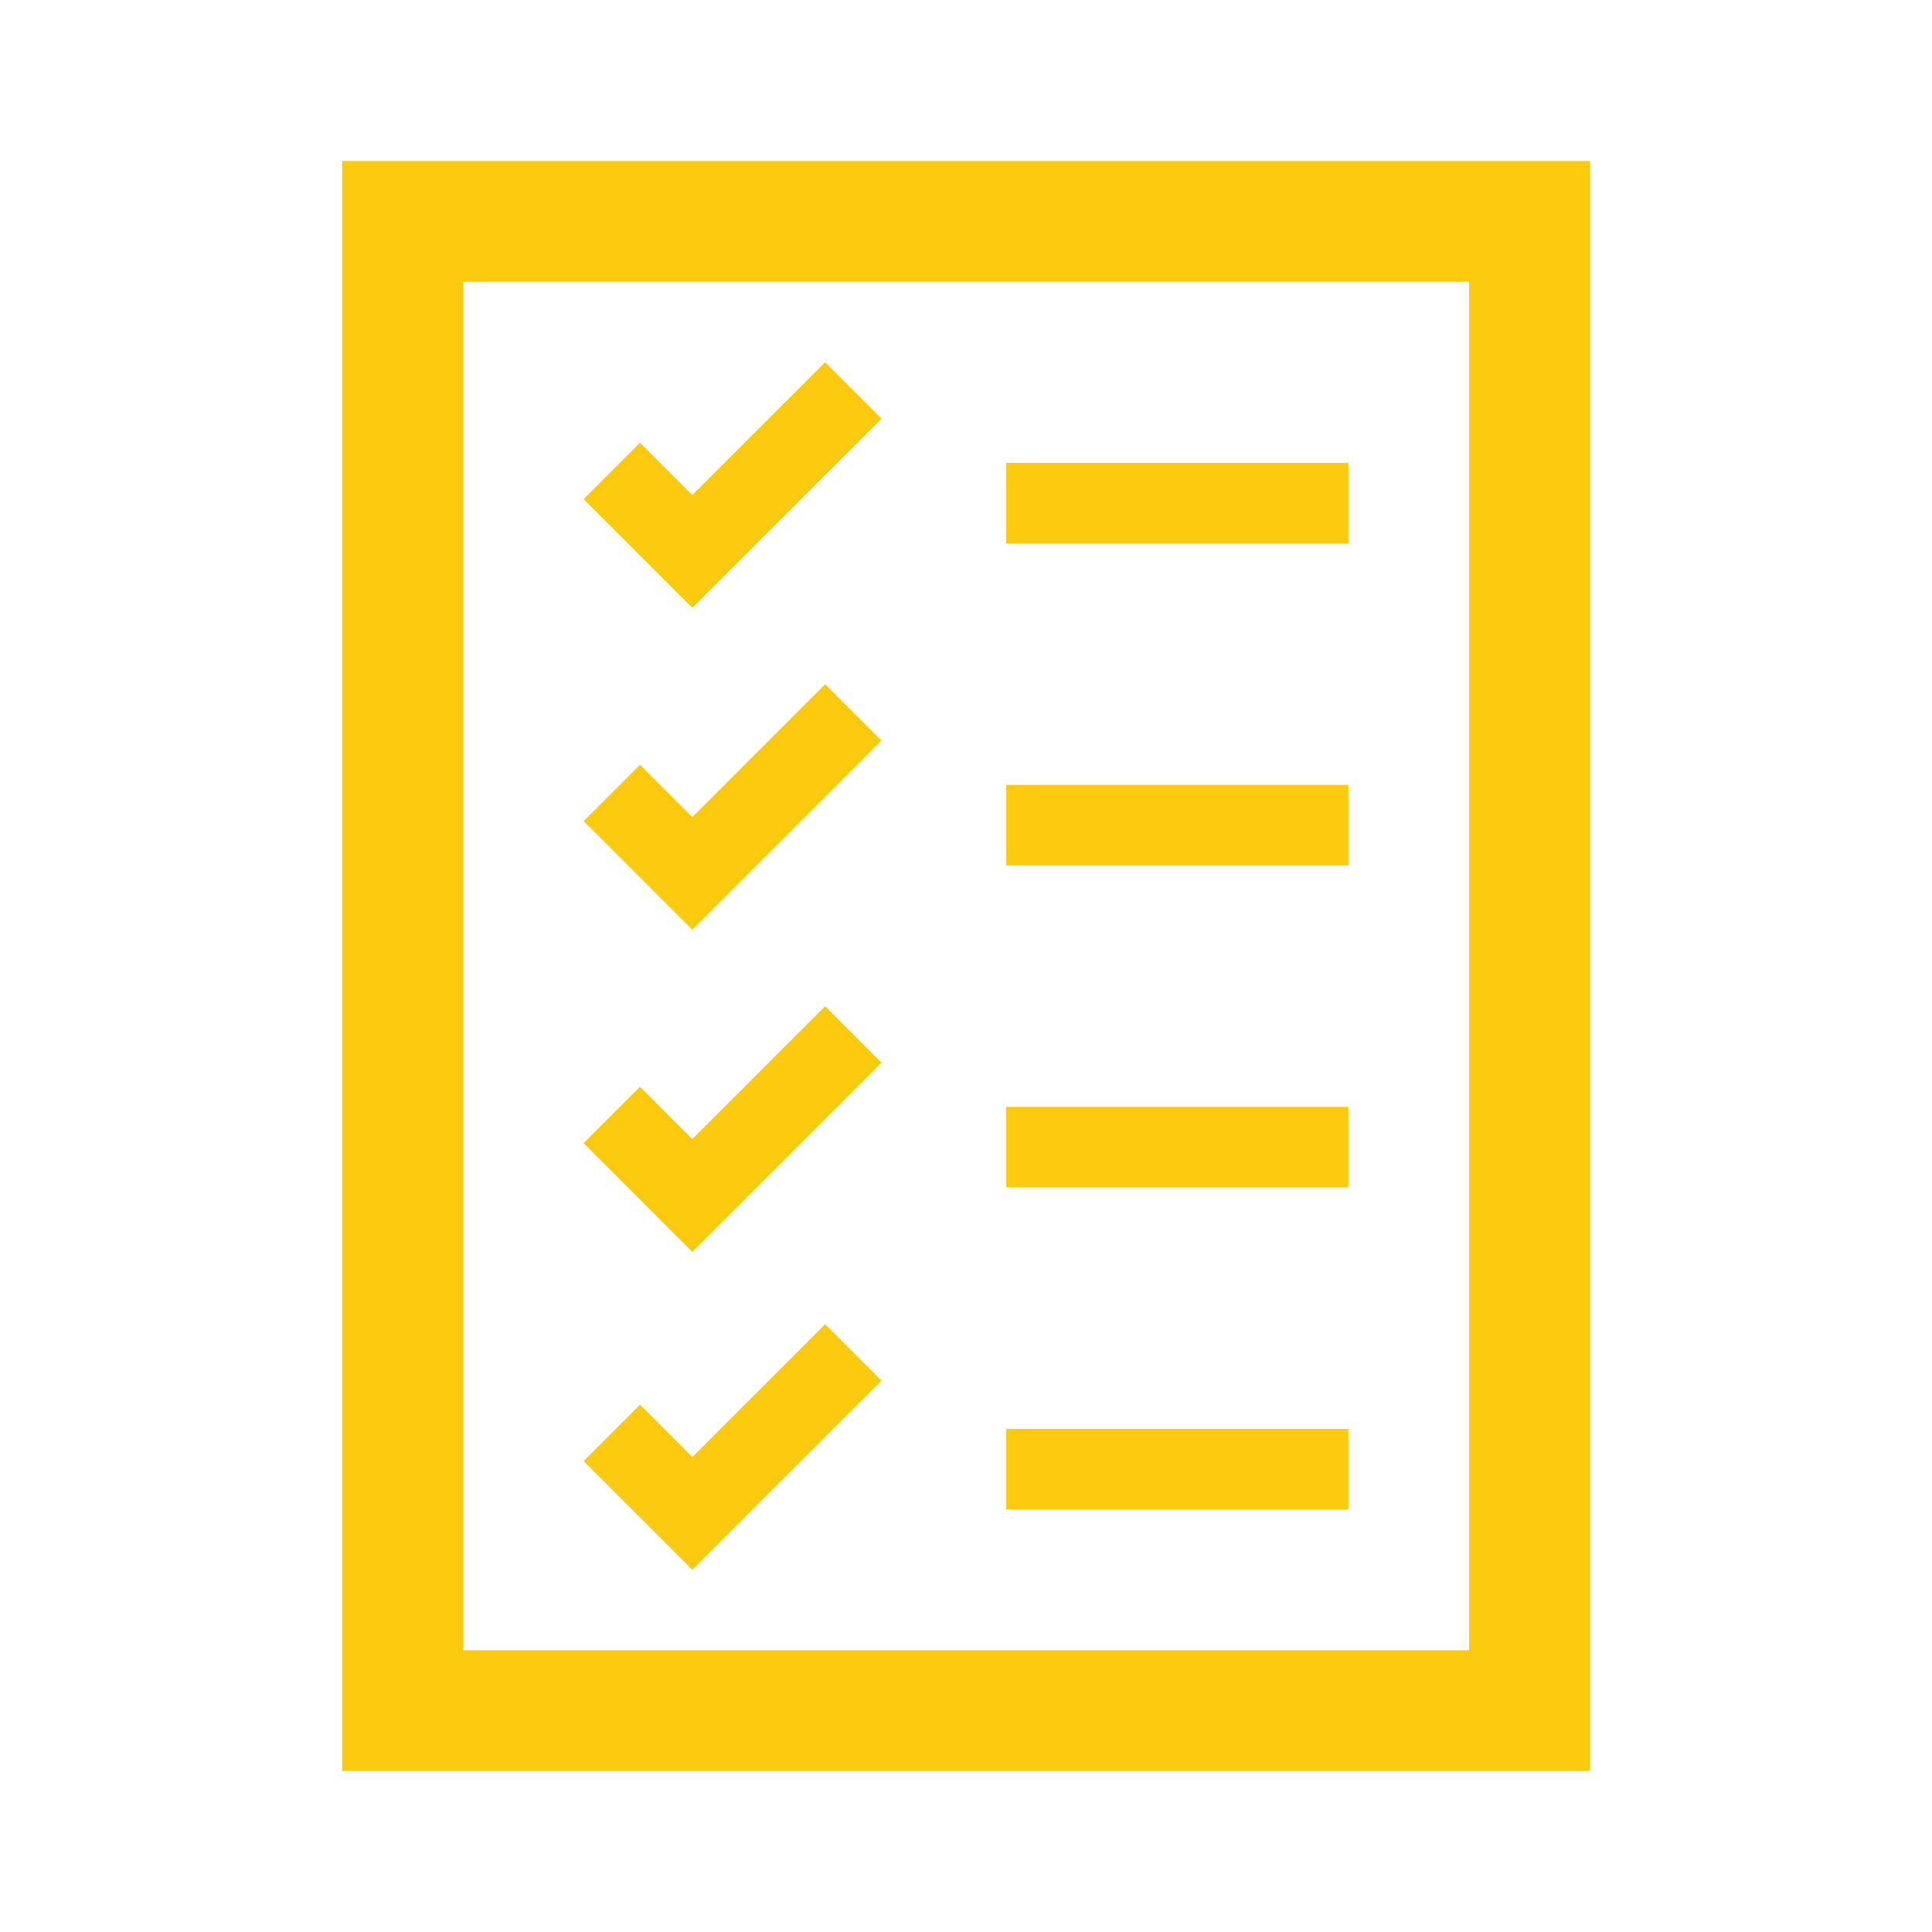 <?xml version="1.0" encoding="UTF-8" standalone="no"?>
<svg width="96" height="96" xmlns="http://www.w3.org/2000/svg" xmlns:xlink="http://www.w3.org/1999/xlink" xml:space="preserve" overflow="hidden"><g transform="translate(-1509 -909)"><path d="M1532 923 1582 923 1582 991 1532 991 1532 923ZM1526 997 1588 997 1588 917 1526 917 1526 997Z" fill="#FCCA0C"/><path d="M1559 932 1576 932 1576 936 1559 936Z" fill="#FCCA0C"/><path d="M1559 948 1576 948 1576 952 1559 952Z" fill="#FCCA0C"/><path d="M1559 980 1576 980 1576 984 1559 984Z" fill="#FCCA0C"/><path d="M1559 964 1576 964 1576 968 1559 968Z" fill="#FCCA0C"/><path d="M1552.8 929.8 1550 927 1543.4 933.6 1540.8 931 1538 933.8 1543.4 939.2Z" fill="#FCCA0C"/><path d="M1552.8 945.8 1550 943 1543.4 949.6 1540.8 947 1538 949.8 1543.4 955.2Z" fill="#FCCA0C"/><path d="M1552.8 961.8 1550 959 1543.4 965.6 1540.8 963 1538 965.8 1543.4 971.2Z" fill="#FCCA0C"/><path d="M1552.8 977.6 1550 974.8 1543.4 981.4 1540.8 978.8 1538 981.6 1543.4 987Z" fill="#FCCA0C"/></g></svg>